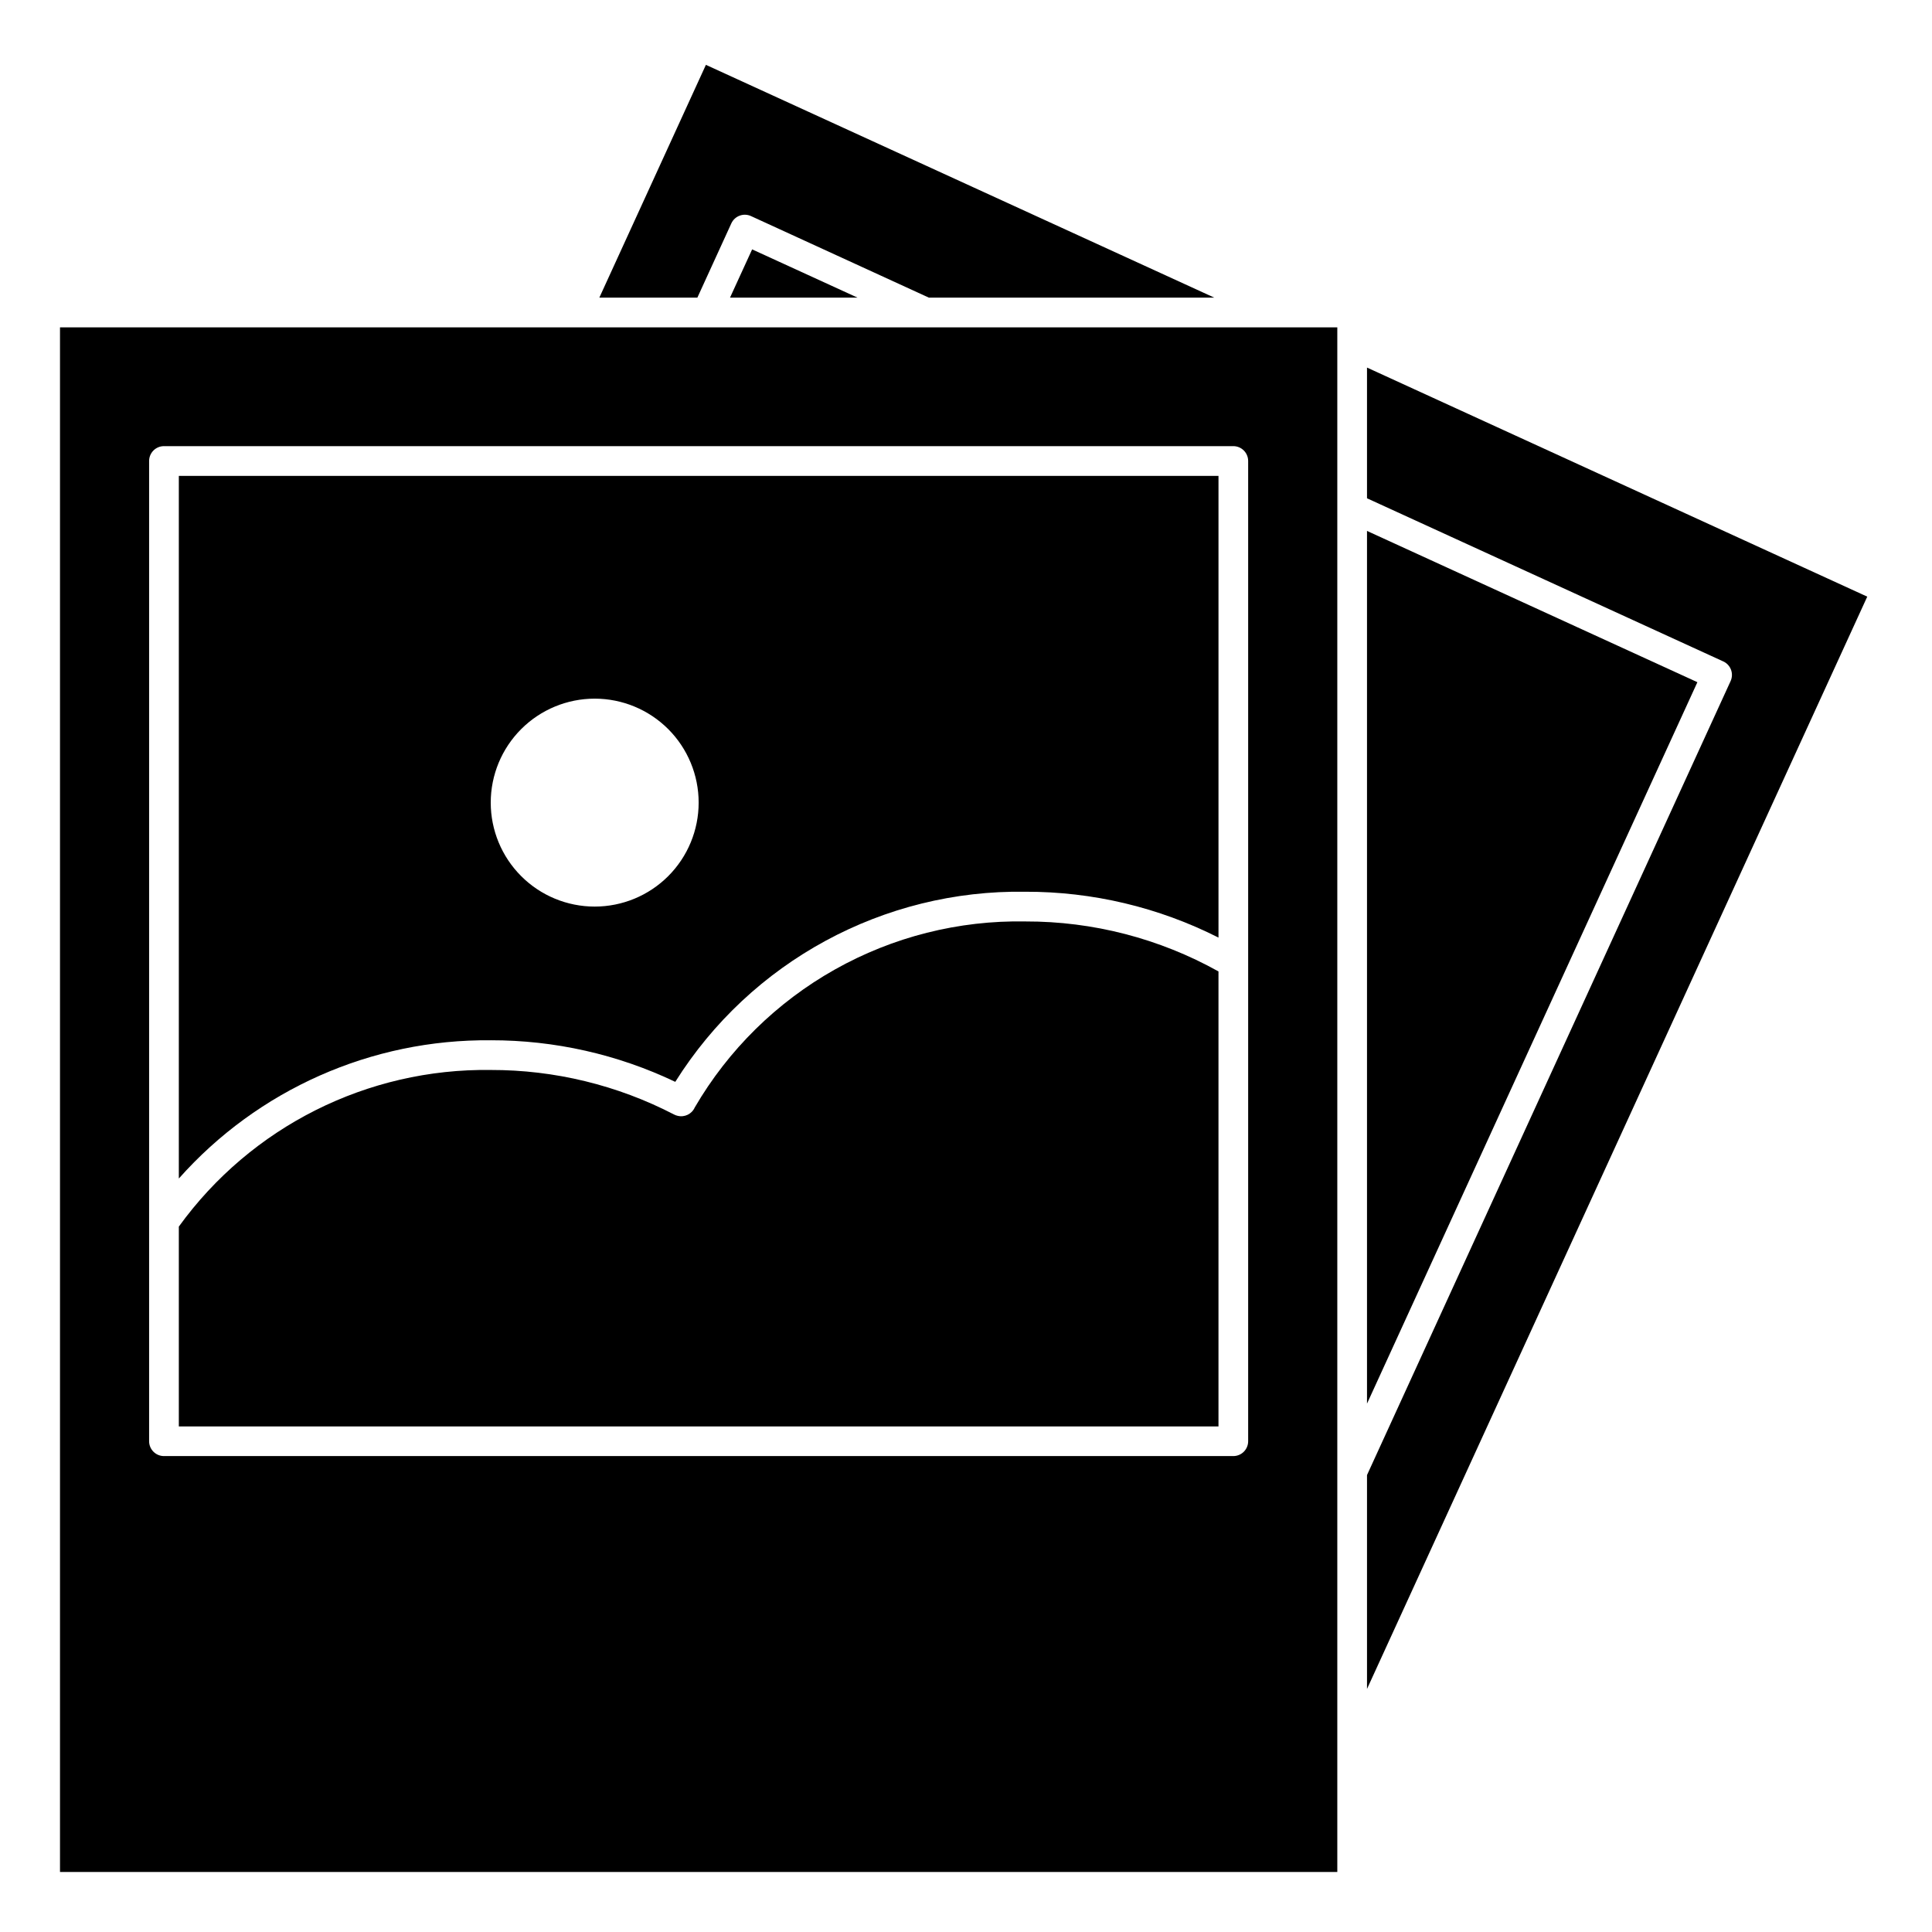 <?xml version="1.0" encoding="UTF-8"?>
<!-- Uploaded to: ICON Repo, www.svgrepo.com, Generator: ICON Repo Mixer Tools -->
<svg fill="#000000" width="800px" height="800px" version="1.1" viewBox="144 144 512 512" xmlns="http://www.w3.org/2000/svg">
 <g>
  <path d="m506.27 276.05 94.41 43.234v-0.004c0.949 0.434 1.691 1.23 2.055 2.207 0.363 0.98 0.324 2.062-0.109 3.012l-96.355 210.41v56.68l132.57-289.47-132.57-60.707z"/>
  <path d="m159.9 640.09h338.5v-409.34h-338.5zm23.617-373.92c0-2.176 1.762-3.938 3.934-3.938h283.39c1.043 0 2.043 0.414 2.781 1.152 0.738 0.738 1.152 1.738 1.152 2.785v259.77c0 1.047-0.414 2.047-1.152 2.785-0.738 0.738-1.738 1.152-2.781 1.152h-283.39c-2.172 0-3.934-1.762-3.934-3.938z"/>
  <path d="m506.27 284.7v231.28l87.555-191.19z"/>
  <path d="m466.91 401.44c-15.637-8.727-33.258-13.289-51.168-13.246-17.672-0.324-35.105 4.074-50.508 12.742-15.406 8.664-28.215 21.281-37.117 36.551-0.777 1.746-2.695 2.676-4.547 2.211-0.32-0.07-0.633-0.184-0.922-0.336-15.016-7.789-31.688-11.84-48.602-11.809-32.672-0.457-63.516 15.031-82.656 41.508v52.957h275.52z"/>
  <path d="m337.81 203.2c0.906-1.973 3.238-2.84 5.211-1.938l47.141 21.617h75.641l-134.73-61.695-28.242 61.695h25.977z"/>
  <path d="m274.05 419.68c16.922-0.027 33.633 3.738 48.906 11.02 19.992-31.863 55.18-50.969 92.789-50.379 17.777-0.043 35.309 4.121 51.168 12.152v-122.36h-275.52v186.21c20.953-23.598 51.102-36.957 82.656-36.637zm27.551-90.531c7.309 0 14.316 2.906 19.484 8.07 5.164 5.168 8.066 12.176 8.066 19.484 0 7.305-2.902 14.316-8.066 19.48-5.168 5.168-12.176 8.07-19.484 8.07s-14.316-2.902-19.48-8.07c-5.168-5.164-8.07-12.176-8.07-19.48 0-7.309 2.902-14.316 8.07-19.484 5.164-5.164 12.172-8.07 19.48-8.07z"/>
  <path d="m371.26 222.88-27.938-12.793-5.863 12.793z"/>
 </g>
</svg>